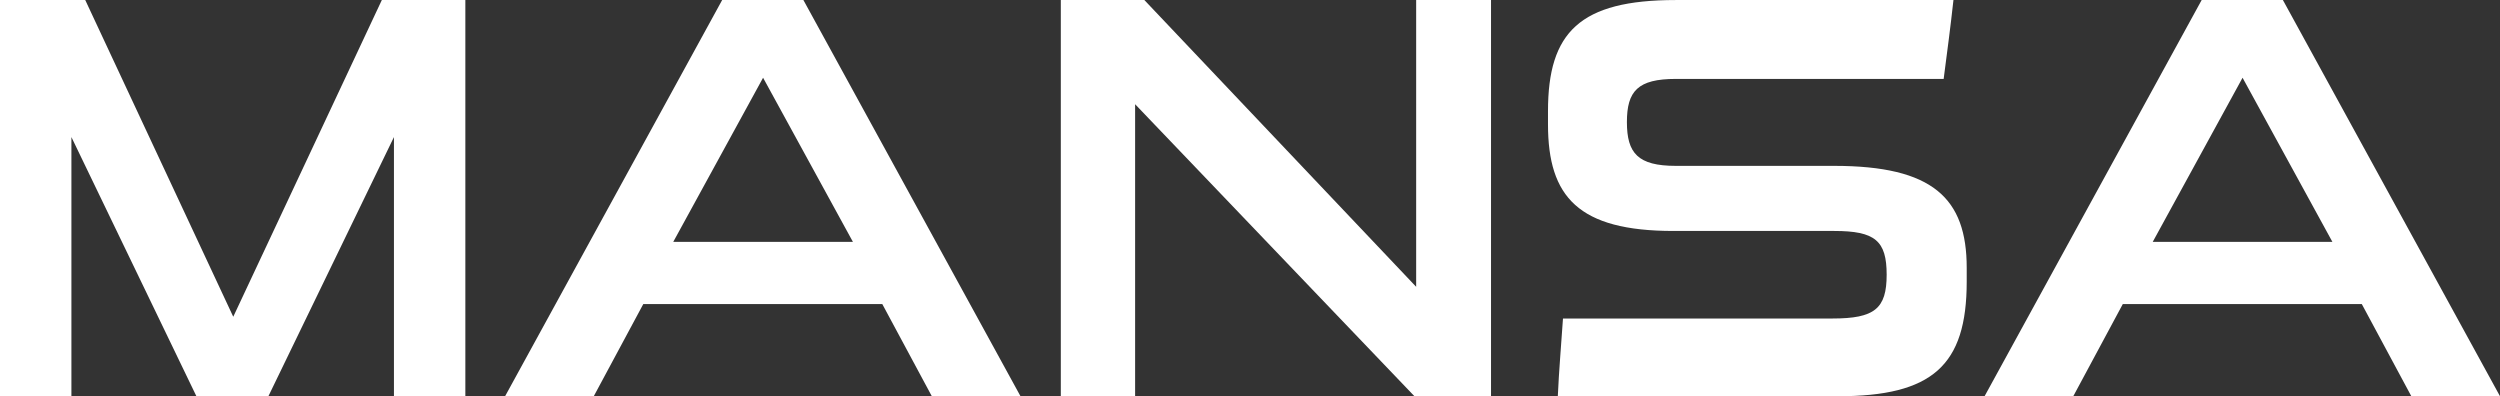 <svg id="Layer_1" data-name="Layer 1" xmlns="http://www.w3.org/2000/svg" viewBox="0 0 855.64 135.61">
  <rect x="0" y="0" width="855.64" height="135.61" fill="#333333" stroke="none"/>
  <path d="M134.83,135.61V46.91l-42.97,88.7h-24.64L24.44,46.91v88.7H0V0h29.17l50.66,108.41L130.69,0h28.58v135.61h-24.44Z" fill="#fff" stroke-width="0"/>
  <path d="M318.92,135.61l-16.95-31.54h-81.8l-16.95,31.54h-30.35L247.17,0h27.79l74.31,135.61h-30.36ZM261.17,26.61l-30.75,56.18h61.5l-30.75-56.18Z" fill="#fff" stroke-width="0"/>
  <path d="M484.1,135.61l-95.6-99.94v99.94h-25.43V0h28.58l93.04,98.16V0h25.62v135.61h-26.22Z" fill="#fff" stroke-width="0"/>
  <path d="M673.12,96.39c0,28.78-11.83,39.23-44.15,39.23h-95.8c.39-8.87,1.18-17.74,1.77-26.61h92.25c14.39,0,18.53-3.35,18.53-14.98s-3.94-14.98-17.94-14.98h-55c-32.52,0-42.97-11.63-42.97-36.47v-4.53c0-27,10.84-38.04,43.76-38.04h95.01c-.99,9.07-2.17,17.94-3.35,27h-91.66c-13.01,0-16.75,4.14-16.75,14.78s3.75,14.98,16.75,14.98h54.21c33.71,0,45.34,11.04,45.34,34.89v4.73Z" fill="#fff" stroke-width="0"/>
  <path d="M825.29,135.61l-16.95-31.54h-81.8l-16.95,31.54h-30.36L753.54,0h27.79l74.31,135.61h-30.36ZM767.53,26.61l-30.75,56.18h61.5l-30.75-56.18Z" fill="#fff" stroke-width="0"/>
</svg>
